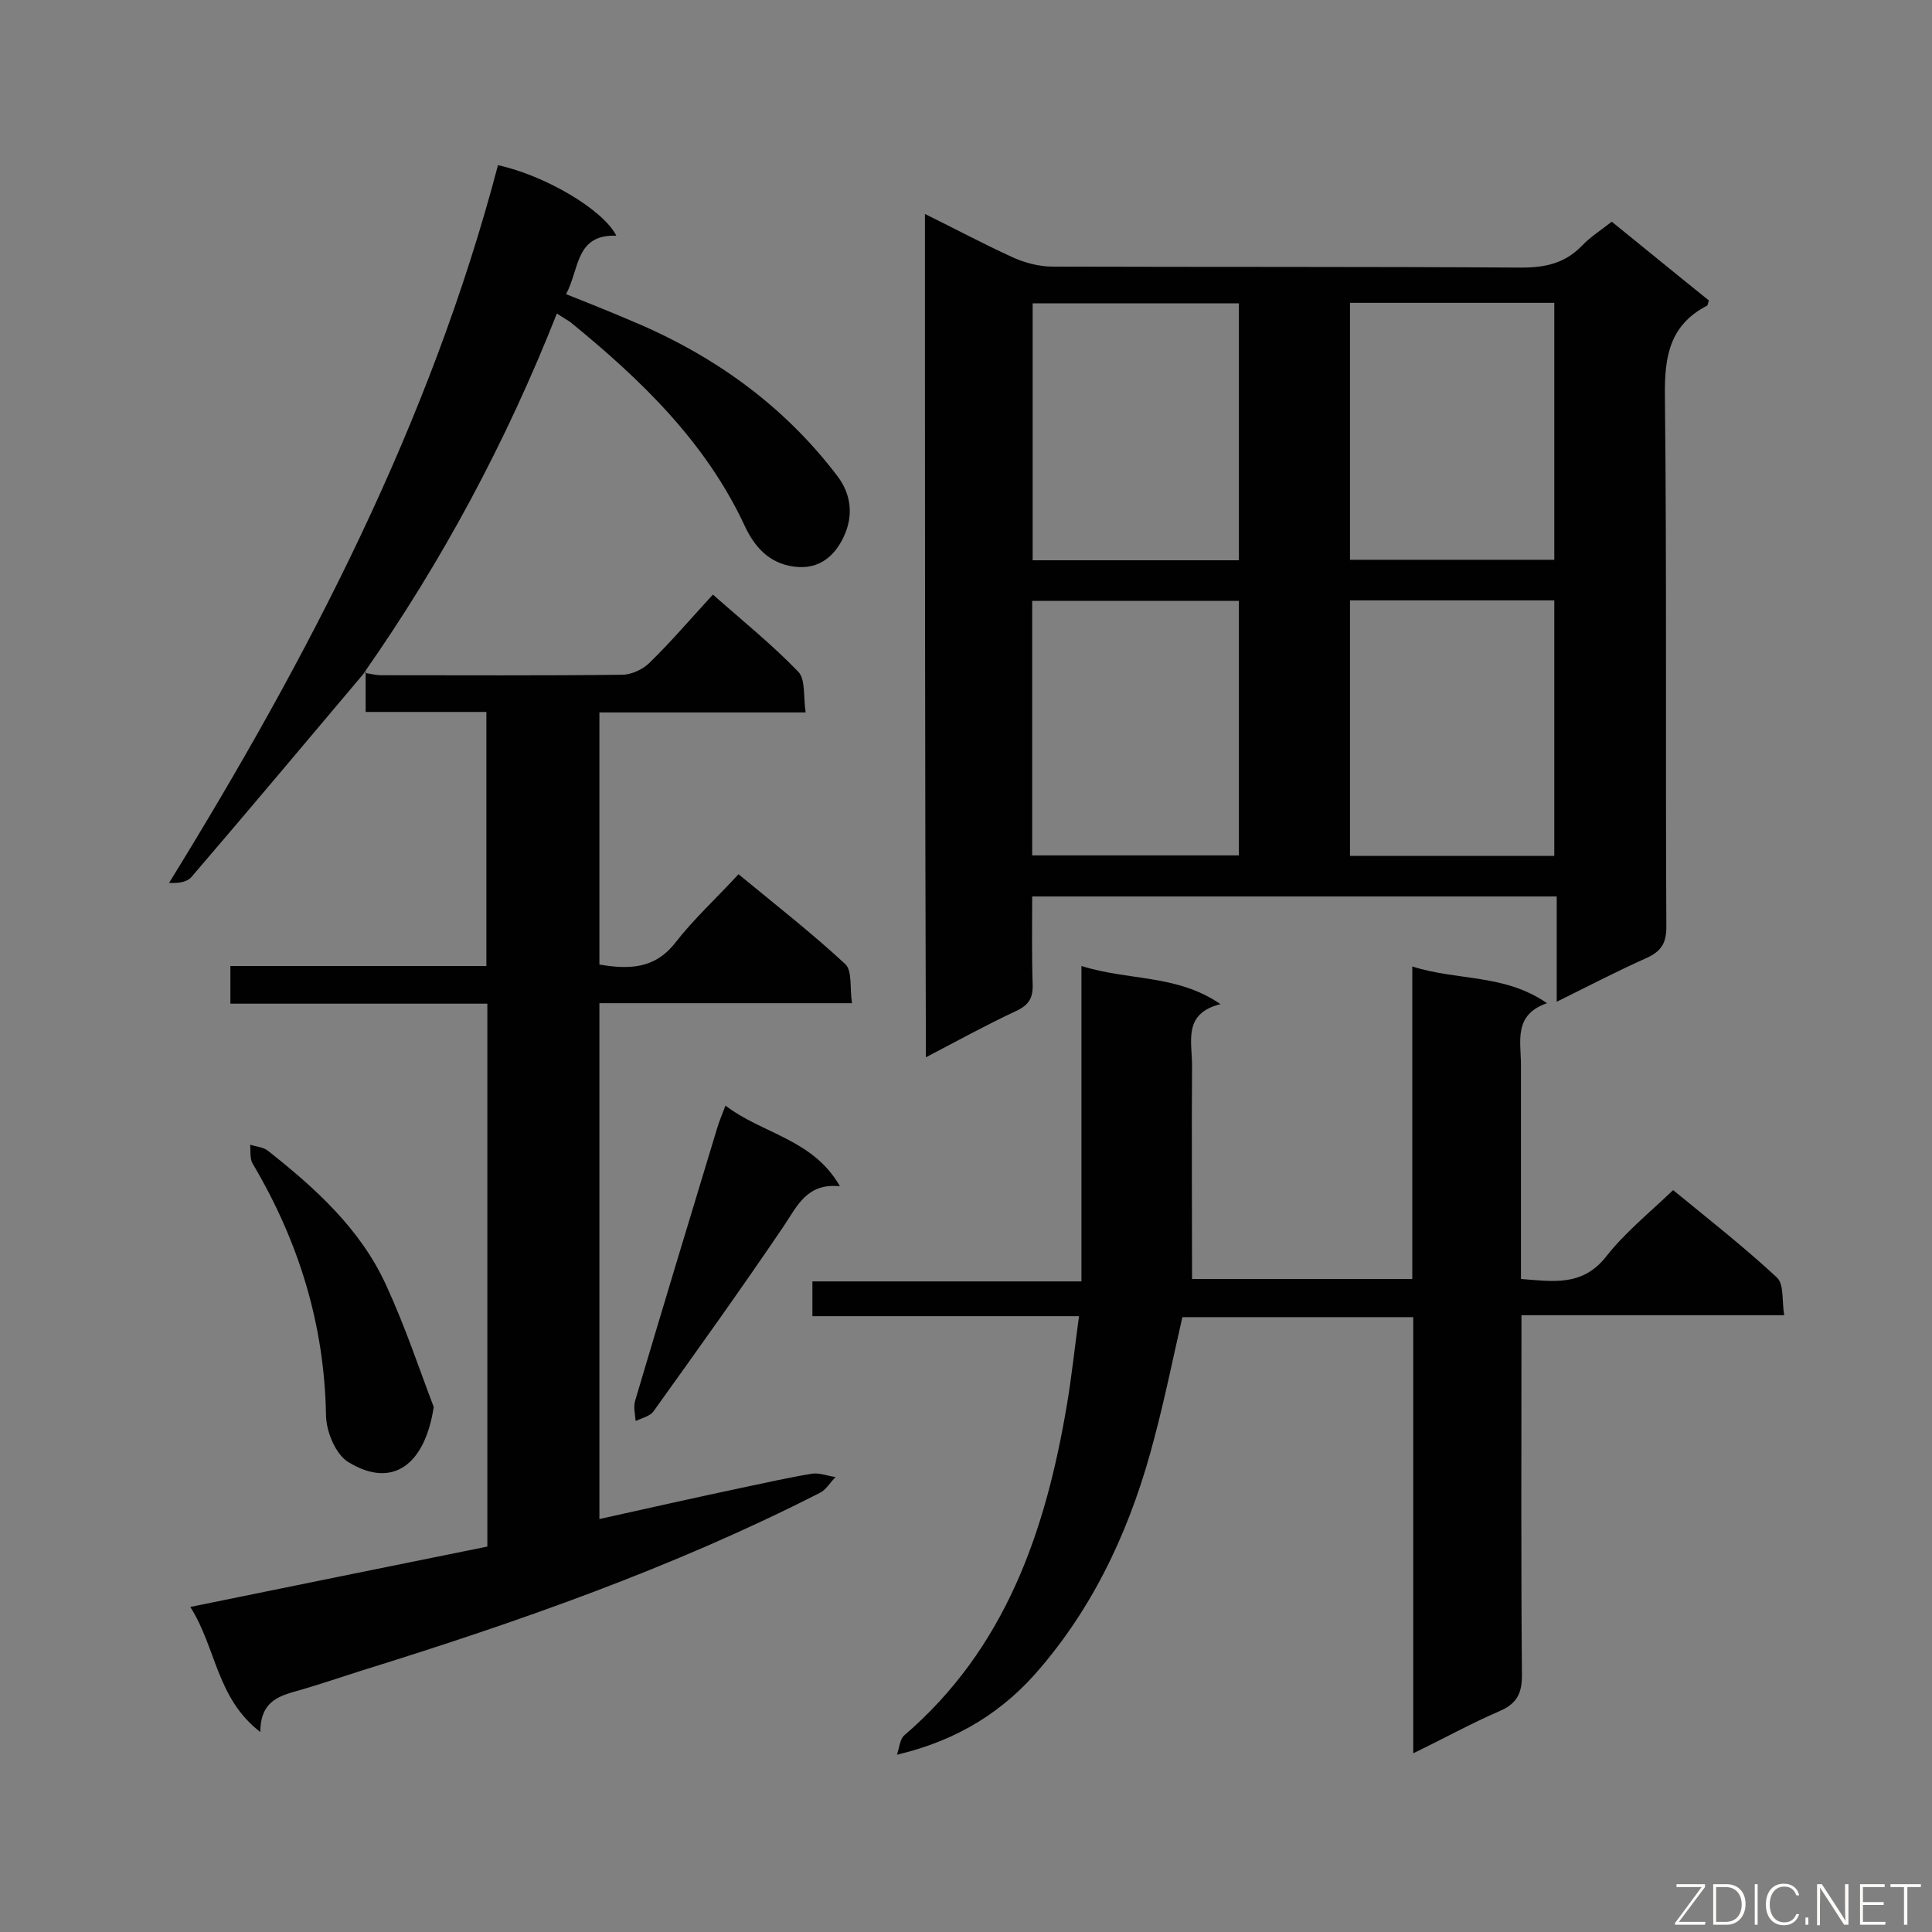 <svg enable-background="new 0 0 400 400" viewBox="0 0 400 400" xmlns="http://www.w3.org/2000/svg"><rect x="0" y="0" width="400" height="400" fill="#808080" stroke="none"/><path d="m191.5 44.3c6.3 3.1 12.1 6.2 18 8.9 2.6 1.2 5.6 2 8.5 2 32.3.1 64.6 0 97 .2 5 0 9-.9 12.5-4.5 1.7-1.8 3.9-3.2 6.2-5 6.8 5.5 13.5 11 20.1 16.3-.2.6-.2 1-.4 1.1-7.7 4-8.8 10.5-8.7 18.6.4 36.7.1 73.3.3 110 0 3.3-1 5-4 6.4-6.1 2.7-12 5.8-18.7 9.1 0-7.6 0-14.6 0-21.8-36.3 0-72.1 0-108.6 0 0 6.1-.1 12.2.1 18.2.1 2.8-.8 4.3-3.4 5.5-6.2 2.9-12.2 6.2-18.7 9.6-.2-58.4-.2-116.2-.2-174.6zm22.3 18.5v53.2h42.7c0-17.9 0-35.4 0-53.2-14.3 0-28.4 0-42.7 0zm65.7-.1v53.2h42.3c0-17.9 0-35.5 0-53.2-14.1 0-28 0-42.3 0zm-23 61.7c-14.4 0-28.5 0-42.8 0v52.7h42.8c0-17.7 0-35.1 0-52.7zm65.3 52.8c0-17.9 0-35.3 0-52.9-14.2 0-28.2 0-42.3 0v52.9z" fill="#010101"/><path d="m185.7 363.3c.5-1.4.6-3.2 1.5-4 21-18 29.3-42.3 33.7-68.5 1-5.9 1.6-11.8 2.5-18.3-18.5 0-36.7 0-55.2 0 0-2.5 0-4.6 0-7.2h55.7c0-21.9 0-43.2 0-65.3 9.9 3.1 19.8 1.7 28.8 7.9-7.8 1.9-5.9 7.7-5.9 12.7-.1 14.6 0 29.2 0 44.2h45.6c0-21.3 0-42.6 0-64.7 9.4 3 19.1 1.5 27.9 7.6-7 2.4-5.4 7.9-5.4 12.8v44.3c6.6.5 12.7 1.6 17.6-4.6 3.9-5 9-9.1 13.9-13.8 7.2 5.9 14.6 11.7 21.5 18.1 1.5 1.4 1 4.9 1.5 7.8-18.4 0-36 0-54.4 0v5.5c0 23-.1 46.1.1 69.1 0 3.9-1.2 5.9-4.7 7.4-5.8 2.5-11.4 5.6-17.8 8.7 0-30.5 0-60.2 0-90.3-16.1 0-31.9 0-47.8 0-1.9 8.3-3.6 16.7-5.8 25-4.5 17.4-11.7 33.6-23.4 47.4-7.6 9.1-17.2 15.2-29.9 18.2z" fill="#010101"/><path d="m75.5 139.3c1.2.2 2.3.5 3.5.5 16.6 0 33.2.1 49.8-.1 1.9 0 4.3-1.1 5.7-2.5 4.5-4.4 8.6-9.2 13.1-14.1 6.1 5.4 12.2 10.3 17.7 16 1.5 1.6 1 5.2 1.5 8.4-14.6 0-28.5 0-42.7 0v52.2c6 1 11.4 1 15.7-4.5 3.8-4.9 8.5-9.2 13.1-14.2 7.9 6.5 15.3 12.3 22.1 18.6 1.5 1.4.9 5 1.4 8.1-17.7 0-34.9 0-52.3 0v106.8c9.9-2.2 19.7-4.4 29.6-6.5 4.8-1 9.6-2.1 14.5-2.9 1.5-.2 3.2.5 4.8.7-1.1 1.1-2 2.7-3.3 3.3-30.4 15.5-62.4 26.7-94.9 36.8-4.1 1.3-8.2 2.7-12.3 3.9-4.2 1.2-8.6 2-8.6 8.8-9.1-7-9.1-17.4-14.5-25.9 21-4.3 41.3-8.4 61.5-12.5 0-37.8 0-74.8 0-112.4-17.8 0-35.4 0-53.2 0 0-2.7 0-5 0-7.8h53c0-17.6 0-34.9 0-52.6-8.2 0-16.4 0-25 0 0-3.1 0-5.8 0-8.5z" fill="#010101"/><path d="m75.6 139.1c-11.9 14.1-23.8 28.3-35.9 42.4-.9 1.1-2.6 1.4-4.7 1.3 29-47 54.1-95.3 68.1-148.6 9.7 2.1 21.8 9.2 24.5 14.6-8.5-.3-7.6 6.9-10.4 12.1 4.5 1.8 8.8 3.5 13 5.3 17.2 7.1 31.9 17.5 43.2 32.4 2.8 3.7 3.2 7.9 1.6 11.8-1.8 4.4-5.2 7.7-10.7 6.9-5.1-.7-8.1-4.1-10.1-8.4-8.1-17.4-21.5-30.3-36.1-42.2-.7-.5-1.5-.9-2.8-1.8-10.5 26.6-23.8 51.4-40 74.5.2-.1.3-.3.3-.3z" fill="#010101"/><path d="m89.8 291.3c-1.8 11.8-8.4 17.1-17.7 11.4-2.6-1.6-4.5-6.2-4.6-9.5-.3-18.9-5.6-36.1-15.2-52.3-.6-1-.4-2.6-.5-3.9 1.2.4 2.7.5 3.6 1.2 9.9 7.8 19.3 16.3 24.6 28 4 8.7 7 17.8 9.8 25.1z" fill="#010101"/><path d="m150.2 228.9c7.7 5.9 18.1 6.9 23.7 16.7-6.8-.7-8.8 4-11.6 8.2-8.8 13-17.9 25.7-27 38.4-.7 1-2.4 1.4-3.7 2-.1-1.4-.5-2.9-.1-4.2 5.6-18.9 11.3-37.7 17-56.5.4-1.3.9-2.5 1.7-4.6z" fill="#010101"/><g fill="#fcfbfa"><path d="m346.9 398 5.4-7.3h-5.2v-.6h5.9v.6l-5.4 7.2h5.5l-.1.6h-6.2v-.5z"/><path d="m354.7 390.1h2.8c2.3 0 3.9 1.6 3.9 4.1s-1.6 4.3-3.9 4.3h-2.8zm.6 7.8h2c2.2 0 3.3-1.6 3.3-3.6 0-1.8-1-3.6-3.3-3.6h-2z"/><path d="m363.9 390.1v8.4h-.6v-8.4z"/><path d="m372.5 396.3c-.4 1.3-1.4 2.3-3.2 2.3-2.4 0-3.7-1.9-3.7-4.3 0-2.3 1.2-4.3 3.7-4.3 1.8 0 2.9 1 3.2 2.4h-.6c-.4-1.1-1.1-1.8-2.5-1.8-2.1 0-3 1.9-3 3.7s.9 3.7 3 3.7c1.4 0 2.1-.7 2.5-1.7z"/><path d="m373.8 398.5v-1.5h.6v1.5z"/><path d="m376.2 398.5v-8.4h1c1.3 2 4.4 6.7 4.9 7.6-.1-1.2-.1-2.4-.1-3.8v-3.8h.7v8.4h-.9c-1.2-1.9-4.4-6.8-5-7.7.1 1.1 0 2.3 0 3.9v3.9h-.6z"/><path d="m390 394.4h-4.3v3.5h4.7l-.1.6h-5.2v-8.4h5.1v.6h-4.5v3.1h4.3z"/><path d="m394.2 390.7h-2.8v-.6h6.3v.6h-2.8v7.8h-.7z"/></g></svg>